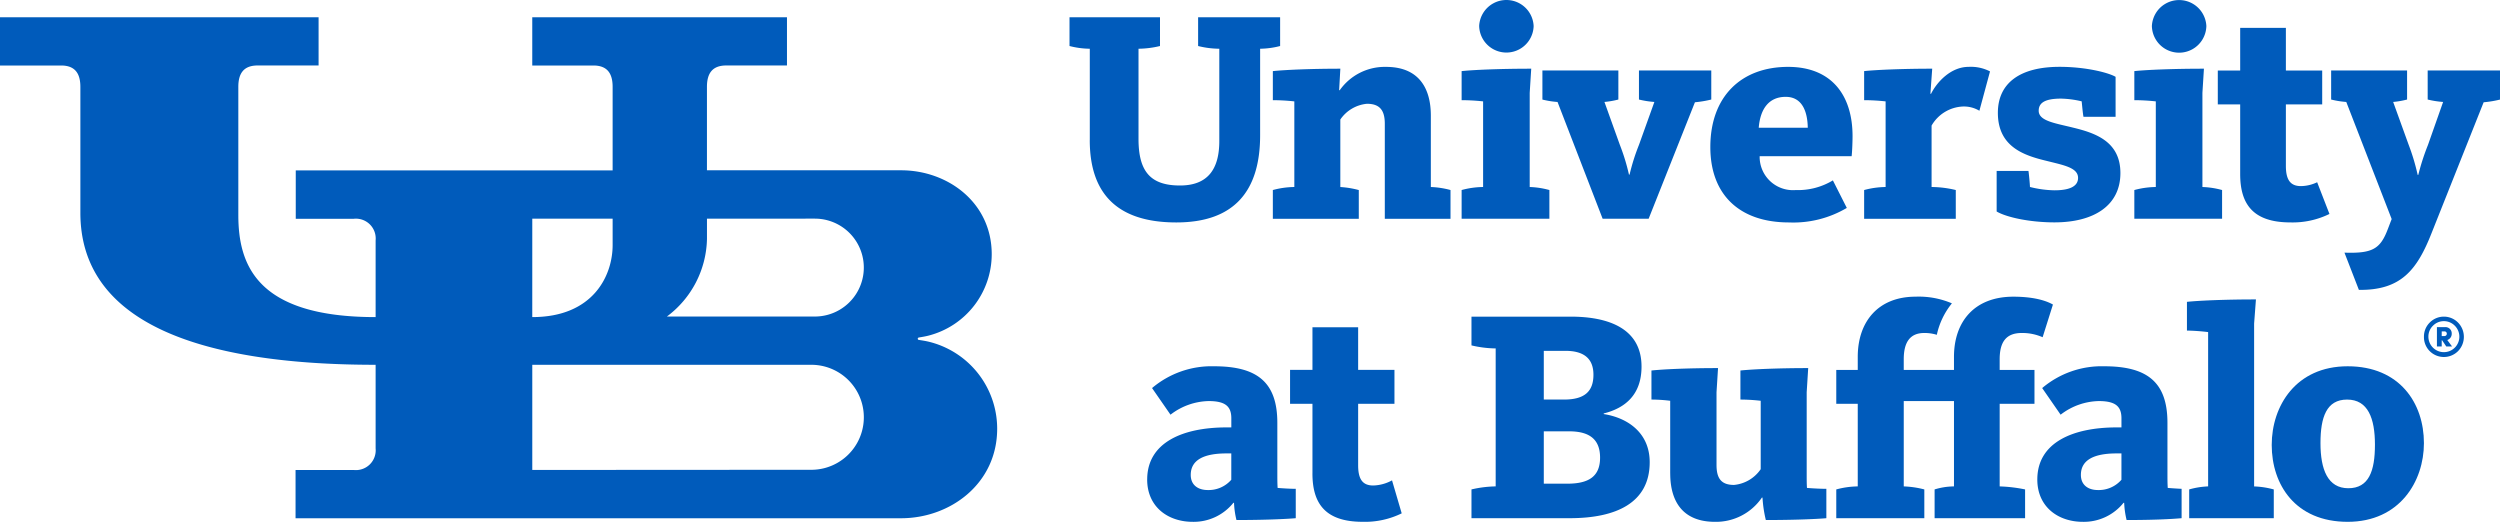 <svg id="UB_-_Secondary_Lockup" data-name="UB - Secondary Lockup" xmlns="http://www.w3.org/2000/svg" xmlns:xlink="http://www.w3.org/1999/xlink" width="400" height="83.489" viewBox="0 0 400 83.489">
  <defs>
    <clipPath id="clip-path">
      <rect id="Rectangle_30152" data-name="Rectangle 30152" width="400" height="83.489" fill="#005bbb"/>
    </clipPath>
  </defs>
  <g id="Group_30200" data-name="Group 30200" clip-path="url(#clip-path)">
    <path id="Path_103867" data-name="Path 103867" d="M147.032,55.3c.528-.084,1.051-.174,1.559-.305a13.457,13.457,0,0,0,10.085-13.011c0-8.3-7.073-13.433-14.493-13.433H113.111V15.2c0-2.17.873-3.42,3.085-3.42h9.72V4.067H85.162v7.717h9.775c2.214,0,3.084,1.25,3.084,3.42V28.567h-50.7V36.31l9.264,0A3.169,3.169,0,0,1,60.1,39.757V52.04c-19.079,0-21.968-8.4-21.968-16.347V15.2c0-2.17.87-3.42,3.084-3.42h9.758V4.067H0v7.717H9.776c2.213,0,3.084,1.25,3.084,3.42v20.15c0,17.109,18.072,24.317,47.24,24.317V73.055A3.168,3.168,0,0,1,56.589,76.5h-9.3v7.724h96.879c7.91,0,15.38-5.564,15.38-14.323a14.318,14.318,0,0,0-7.824-12.764,14.163,14.163,0,0,0-3.13-1.159c-.508-.123-1.033-.2-1.559-.285a.194.194,0,0,1,0-.388m-33.92-15.756V36.293l17.263-.008a7.832,7.832,0,0,1,0,15.664l-23.683.005a15.863,15.863,0,0,0,6.42-12.407m-27.95-3.254H98.021v4.231c0,4.845-3.081,11.515-12.859,11.515Zm44.65,40.176-44.65.026V59.671h44.649a8.4,8.4,0,1,1,0,16.8" transform="translate(0 -1.304)" fill="#005bbb"/>
    <path id="Path_103868" data-name="Path 103868" d="M564.424,16.6v4.648a14.747,14.747,0,0,0,2.471.387l-2.422,6.876a36.831,36.831,0,0,0-1.55,4.793h-.1a34.065,34.065,0,0,0-1.452-4.842l-2.468-6.827a13.713,13.713,0,0,0,2.226-.387V16.6H548.979v4.648a14,14,0,0,0,2.42.387l7.264,18.737-.63,1.646c-1.188,3.1-2.4,3.886-6.925,3.727l2.31,5.958c6.751.088,9.311-3.2,11.636-9.1l8.325-20.916A17.045,17.045,0,0,0,576,21.253V16.6Z" transform="translate(-175.996 -5.323)" fill="#005bbb"/>
    <path id="Path_103869" data-name="Path 103869" d="M255.112,23.719V9.1a13.4,13.4,0,0,1-3.245-.435v-4.6h14.478v4.6a15.255,15.255,0,0,1-3.438.435V23.526c0,5.132,1.84,7.456,6.633,7.456,4.454,0,6.294-2.615,6.294-7.118V9.1a14.4,14.4,0,0,1-3.39-.435v-4.6h13.121v4.6a13.3,13.3,0,0,1-3.2.435v13.85c0,9.052-4.261,13.942-13.412,13.942-9.489,0-13.846-4.647-13.846-13.168" transform="translate(-80.745 -1.302)" fill="#005bbb"/>
    <path id="Path_103870" data-name="Path 103870" d="M299.752,35.454a13.693,13.693,0,0,1,3.438-.484v-13.7a32.438,32.438,0,0,0-3.438-.192v-4.65c1.792-.192,5.907-.387,10.8-.387l-.194,3.439h.1a8.825,8.825,0,0,1,7.407-3.729c5.229,0,7.166,3.39,7.166,7.795V34.97a13.925,13.925,0,0,1,3.147.484v4.6H317.666v-15.2c0-2.178-.823-3.2-2.856-3.2a5.816,5.816,0,0,0-4.261,2.519v10.8a14.962,14.962,0,0,1,2.954.484v4.6H299.752Z" transform="translate(-96.097 -5.049)" fill="#005bbb"/>
    <path id="Path_103871" data-name="Path 103871" d="M344.209,30.405a13.679,13.679,0,0,1,3.437-.484V16.22a32.437,32.437,0,0,0-3.437-.192v-4.65c1.79-.192,5.955-.387,11.136-.387l-.243,3.874V29.921a13.513,13.513,0,0,1,3.148.484V35H344.209Zm2.807-26.241a4.362,4.362,0,0,1,8.715,0,4.359,4.359,0,0,1-8.715,0" transform="translate(-110.349)" fill="#005bbb"/>
    <path id="Path_103872" data-name="Path 103872" d="M365.654,21.639a13.971,13.971,0,0,1-2.421-.387V16.6h12.153v4.648a13.711,13.711,0,0,1-2.227.387l2.469,6.875a32.8,32.8,0,0,1,1.453,4.746h.1a33.134,33.134,0,0,1,1.5-4.746l2.467-6.875a14.7,14.7,0,0,1-2.467-.387V16.6h11.571v4.648a17.215,17.215,0,0,1-2.616.437l-7.407,18.638h-7.359Z" transform="translate(-116.448 -5.323)" fill="#005bbb"/>
    <path id="Path_103873" data-name="Path 103873" d="M402.781,28.579c0-8.134,4.986-12.83,12.441-12.83,6.923,0,10.313,4.5,10.313,11.087,0,.775-.048,2.324-.145,3.2H410.672a5.33,5.33,0,0,0,5.761,5.422,10.777,10.777,0,0,0,5.955-1.548l2.228,4.406a16.81,16.81,0,0,1-9.249,2.323c-7.938,0-12.586-4.454-12.586-12.055m15.59-3.1c-.05-2.807-1.019-4.939-3.535-4.939-2.663,0-4.066,1.891-4.31,4.939Z" transform="translate(-129.127 -5.049)" fill="#005bbb"/>
    <path id="Path_103874" data-name="Path 103874" d="M439,35.454a13.691,13.691,0,0,1,3.436-.484v-13.7A32.388,32.388,0,0,0,439,21.076v-4.65c1.791-.192,6-.387,10.892-.387l-.289,4.02h.1c.969-1.939,3.2-4.31,6-4.31a6.649,6.649,0,0,1,3.438.727l-1.7,6.295a4.794,4.794,0,0,0-2.664-.679,6.081,6.081,0,0,0-4.986,3.05V34.97a16.883,16.883,0,0,1,3.872.484v4.6H439Z" transform="translate(-140.738 -5.049)" fill="#005bbb"/>
    <path id="Path_103875" data-name="Path 103875" d="M470.207,38.892V32.4h5.085c.049.145.244,2.178.244,2.565a16.98,16.98,0,0,0,3.92.533c2.518,0,3.777-.679,3.777-1.986,0-1.646-2.324-2.033-4.989-2.71-3.629-.872-7.842-2.228-7.842-7.7,0-4.793,3.583-7.36,9.877-7.36,4.163,0,7.8.92,8.958,1.6v6.392H484.1c-.1-.484-.193-1.55-.289-2.47a15.353,15.353,0,0,0-3.294-.436c-2.42,0-3.582.582-3.582,1.938,0,1.646,2.614,1.985,5.521,2.709,3.581.872,7.552,2.228,7.552,7.263,0,5.181-4.212,7.891-10.555,7.891-3.972,0-7.7-.822-9.249-1.743" transform="translate(-150.743 -5.049)" fill="#005bbb"/>
    <path id="Path_103876" data-name="Path 103876" d="M502.63,30.405a13.706,13.706,0,0,1,3.436-.484V16.22a32.4,32.4,0,0,0-3.436-.192v-4.65c1.791-.192,5.954-.387,11.136-.387l-.242,3.874V29.921a13.513,13.513,0,0,1,3.146.484V35H502.63Zm2.809-26.241a4.363,4.363,0,0,1,8.716,0,4.359,4.359,0,0,1-8.716,0" transform="translate(-161.137)" fill="#005bbb"/>
    <path id="Path_103877" data-name="Path 103877" d="M538.183,31.26a6.154,6.154,0,0,1-2.583.618c-1.645,0-2.421-.919-2.421-3.243V18.807h5.811V13.384h-5.811V6.557h-7.312v6.827h-3.582v5.423h3.582V29.942c0,4.7,1.938,7.746,8.039,7.746a13.351,13.351,0,0,0,6.244-1.354Z" transform="translate(-167.438 -2.102)" fill="#005bbb"/>
    <path id="Path_103878" data-name="Path 103878" d="M270.163,104.364c0-5.955,5.761-8.326,12.685-8.326h.775V94.584c0-1.887-.921-2.76-3.631-2.76a10.3,10.3,0,0,0-6.1,2.18l-2.953-4.261a14.732,14.732,0,0,1,9.925-3.486c6.923,0,10.12,2.567,10.12,9.052v8.039c0,.872,0,1.646.048,2.373,1.21.1,2.275.144,2.9.144v4.7c-1.645.145-5.083.292-9.487.292a13.457,13.457,0,0,1-.389-2.76h-.1a8.145,8.145,0,0,1-6.488,3.049c-4.019,0-7.31-2.421-7.31-6.778m13.46.05V100.2h-.775c-3.487,0-5.713.969-5.713,3.438,0,1.694,1.258,2.421,2.711,2.421a4.8,4.8,0,0,0,3.777-1.646" transform="translate(-86.611 -27.653)" fill="#005bbb"/>
    <path id="Path_103879" data-name="Path 103879" d="M307.39,100.45V89.314h-3.583V83.89h3.583V77.065h7.31V83.89h5.81v5.424H314.7v9.828c0,2.325.775,3.244,2.421,3.244a6.626,6.626,0,0,0,3-.822l1.549,5.277a13.366,13.366,0,0,1-6.247,1.354c-6.1,0-8.036-3.049-8.036-7.745" transform="translate(-97.397 -24.706)" fill="#005bbb"/>
    <path id="Path_103880" data-name="Path 103880" d="M346.529,102.214a18.068,18.068,0,0,1,3.873-.484V79.654a17.544,17.544,0,0,1-3.873-.485v-4.6h15.88c5.955,0,11.329,1.839,11.329,7.989,0,4.455-2.565,6.633-6.052,7.5v.1c3.776.582,7.359,2.955,7.359,7.7,0,6.537-5.423,8.958-12.783,8.958H346.529ZM358.1,87.835h3.244c3.292,0,4.7-1.307,4.7-3.97,0-2.567-1.5-3.825-4.5-3.825H358.1Zm0,13.46h3.776c3.486,0,5.229-1.21,5.229-4.163,0-2.808-1.549-4.213-4.939-4.213H358.1Z" transform="translate(-111.093 -23.906)" fill="#005bbb"/>
    <path id="Path_103881" data-name="Path 103881" d="M391.911,103.533V91.913a24.9,24.9,0,0,0-3-.194V87.07c1.793-.192,5.666-.387,10.653-.387l-.242,3.873v11.621c0,2.179.772,3.2,2.807,3.2a5.82,5.82,0,0,0,4.263-2.519V91.913a29.327,29.327,0,0,0-3.246-.194V87.07c1.792-.192,5.908-.387,10.845-.387l-.242,3.873V103.63c0,.823,0,1.548.047,2.227,1.211.1,2.421.144,3.1.144v4.7c-1.646.145-5.179.292-9.683.292a19.938,19.938,0,0,1-.533-3.584h-.1a8.9,8.9,0,0,1-7.5,3.872c-5.229,0-7.165-3.341-7.165-7.745" transform="translate(-124.679 -27.789)" fill="#005bbb"/>
    <path id="Path_103882" data-name="Path 103882" d="M479.784,104.364c0-5.955,5.761-8.326,12.685-8.326h.777V94.584c0-1.887-.921-2.76-3.633-2.76a10.3,10.3,0,0,0-6.1,2.18l-2.951-4.261a14.721,14.721,0,0,1,9.924-3.486c6.924,0,10.119,2.567,10.119,9.052v8.039c0,.872,0,1.646.049,2.373,1.211.1,2.216.144,2.216.144v4.7c-1.646.145-4.4.292-8.8.292a13.748,13.748,0,0,1-.388-2.76h-.1a8.144,8.144,0,0,1-6.488,3.049c-4.019,0-7.312-2.421-7.312-6.778m13.462.05V100.2h-.777c-3.484,0-5.711.969-5.711,3.438,0,1.694,1.258,2.421,2.711,2.421a4.8,4.8,0,0,0,3.778-1.646" transform="translate(-153.813 -27.653)" fill="#005bbb"/>
    <path id="Path_103883" data-name="Path 103883" d="M515.379,100.912a12.784,12.784,0,0,1,3.03-.484V75.737a33.44,33.44,0,0,0-3.389-.242V70.9c1.792-.195,5.954-.388,11.039-.388l-.291,3.873v26.047a13.465,13.465,0,0,1,3.146.484v4.6H515.379Z" transform="translate(-165.109 -22.604)" fill="#005bbb"/>
    <path id="Path_103884" data-name="Path 103884" d="M534.984,98.844c0-6.244,3.873-12.587,12.154-12.587,8.328,0,12.2,5.906,12.2,12.3,0,6.1-3.872,12.587-12.2,12.587-8.377,0-12.154-5.954-12.154-12.3M551.5,98.8c0-4.214-1.115-7.215-4.454-7.215-3.292,0-4.261,2.808-4.261,6.972,0,4.212,1.162,7.213,4.454,7.213s4.261-2.759,4.261-6.97" transform="translate(-171.509 -27.653)" fill="#005bbb"/>
    <path id="Path_103885" data-name="Path 103885" d="M462.114,75.677a8.073,8.073,0,0,1,3.34.677l1.648-5.229c-.68-.386-2.518-1.258-6.343-1.258-6.15,0-9.49,3.922-9.49,9.635v2.081h-8.037V79.888c0-2.758,1.017-4.212,3.292-4.212a6.706,6.706,0,0,1,2,.291,11.978,11.978,0,0,1,2.4-5.016l.007-.02a13.487,13.487,0,0,0-5.81-1.065c-5.906,0-9.248,3.922-9.248,9.635v2.081h-3.436v5.424h3.436v13.217a13.7,13.7,0,0,0-3.436.484v4.6h14.088v-4.6a14.838,14.838,0,0,0-3.292-.484V86.57h8.037v13.653a10.726,10.726,0,0,0-3.1.484v4.6h14.478v-4.6a23.45,23.45,0,0,0-4.067-.484V87.007h5.568V81.583H458.58V79.888c0-2.758,1.016-4.212,3.534-4.212" transform="translate(-138.633 -22.398)" fill="#005bbb"/>
    <path id="Path_103886" data-name="Path 103886" d="M570.835,77.8a3.156,3.156,0,0,1,.923-2.284,3.178,3.178,0,0,1,4.532,0,3.266,3.266,0,0,1,0,4.568,3.2,3.2,0,0,1-4.532,0,3.156,3.156,0,0,1-.923-2.284m.713,0a2.476,2.476,0,1,0,4.23-1.773,2.45,2.45,0,0,0-3.508,0,2.412,2.412,0,0,0-.722,1.773m2.86,1.544-.667-1h-.064v1h-.767v-3.1h1.3a1,1,0,0,1,1.069,1.042,1.038,1.038,0,0,1-.712,1.023l.767,1.033Zm-.731-1.672h.484a.365.365,0,0,0,.329-.384.355.355,0,0,0-.3-.356h-.512Z" transform="translate(-183.003 -23.905)" fill="#005bbb"/>
  </g>
</svg>
